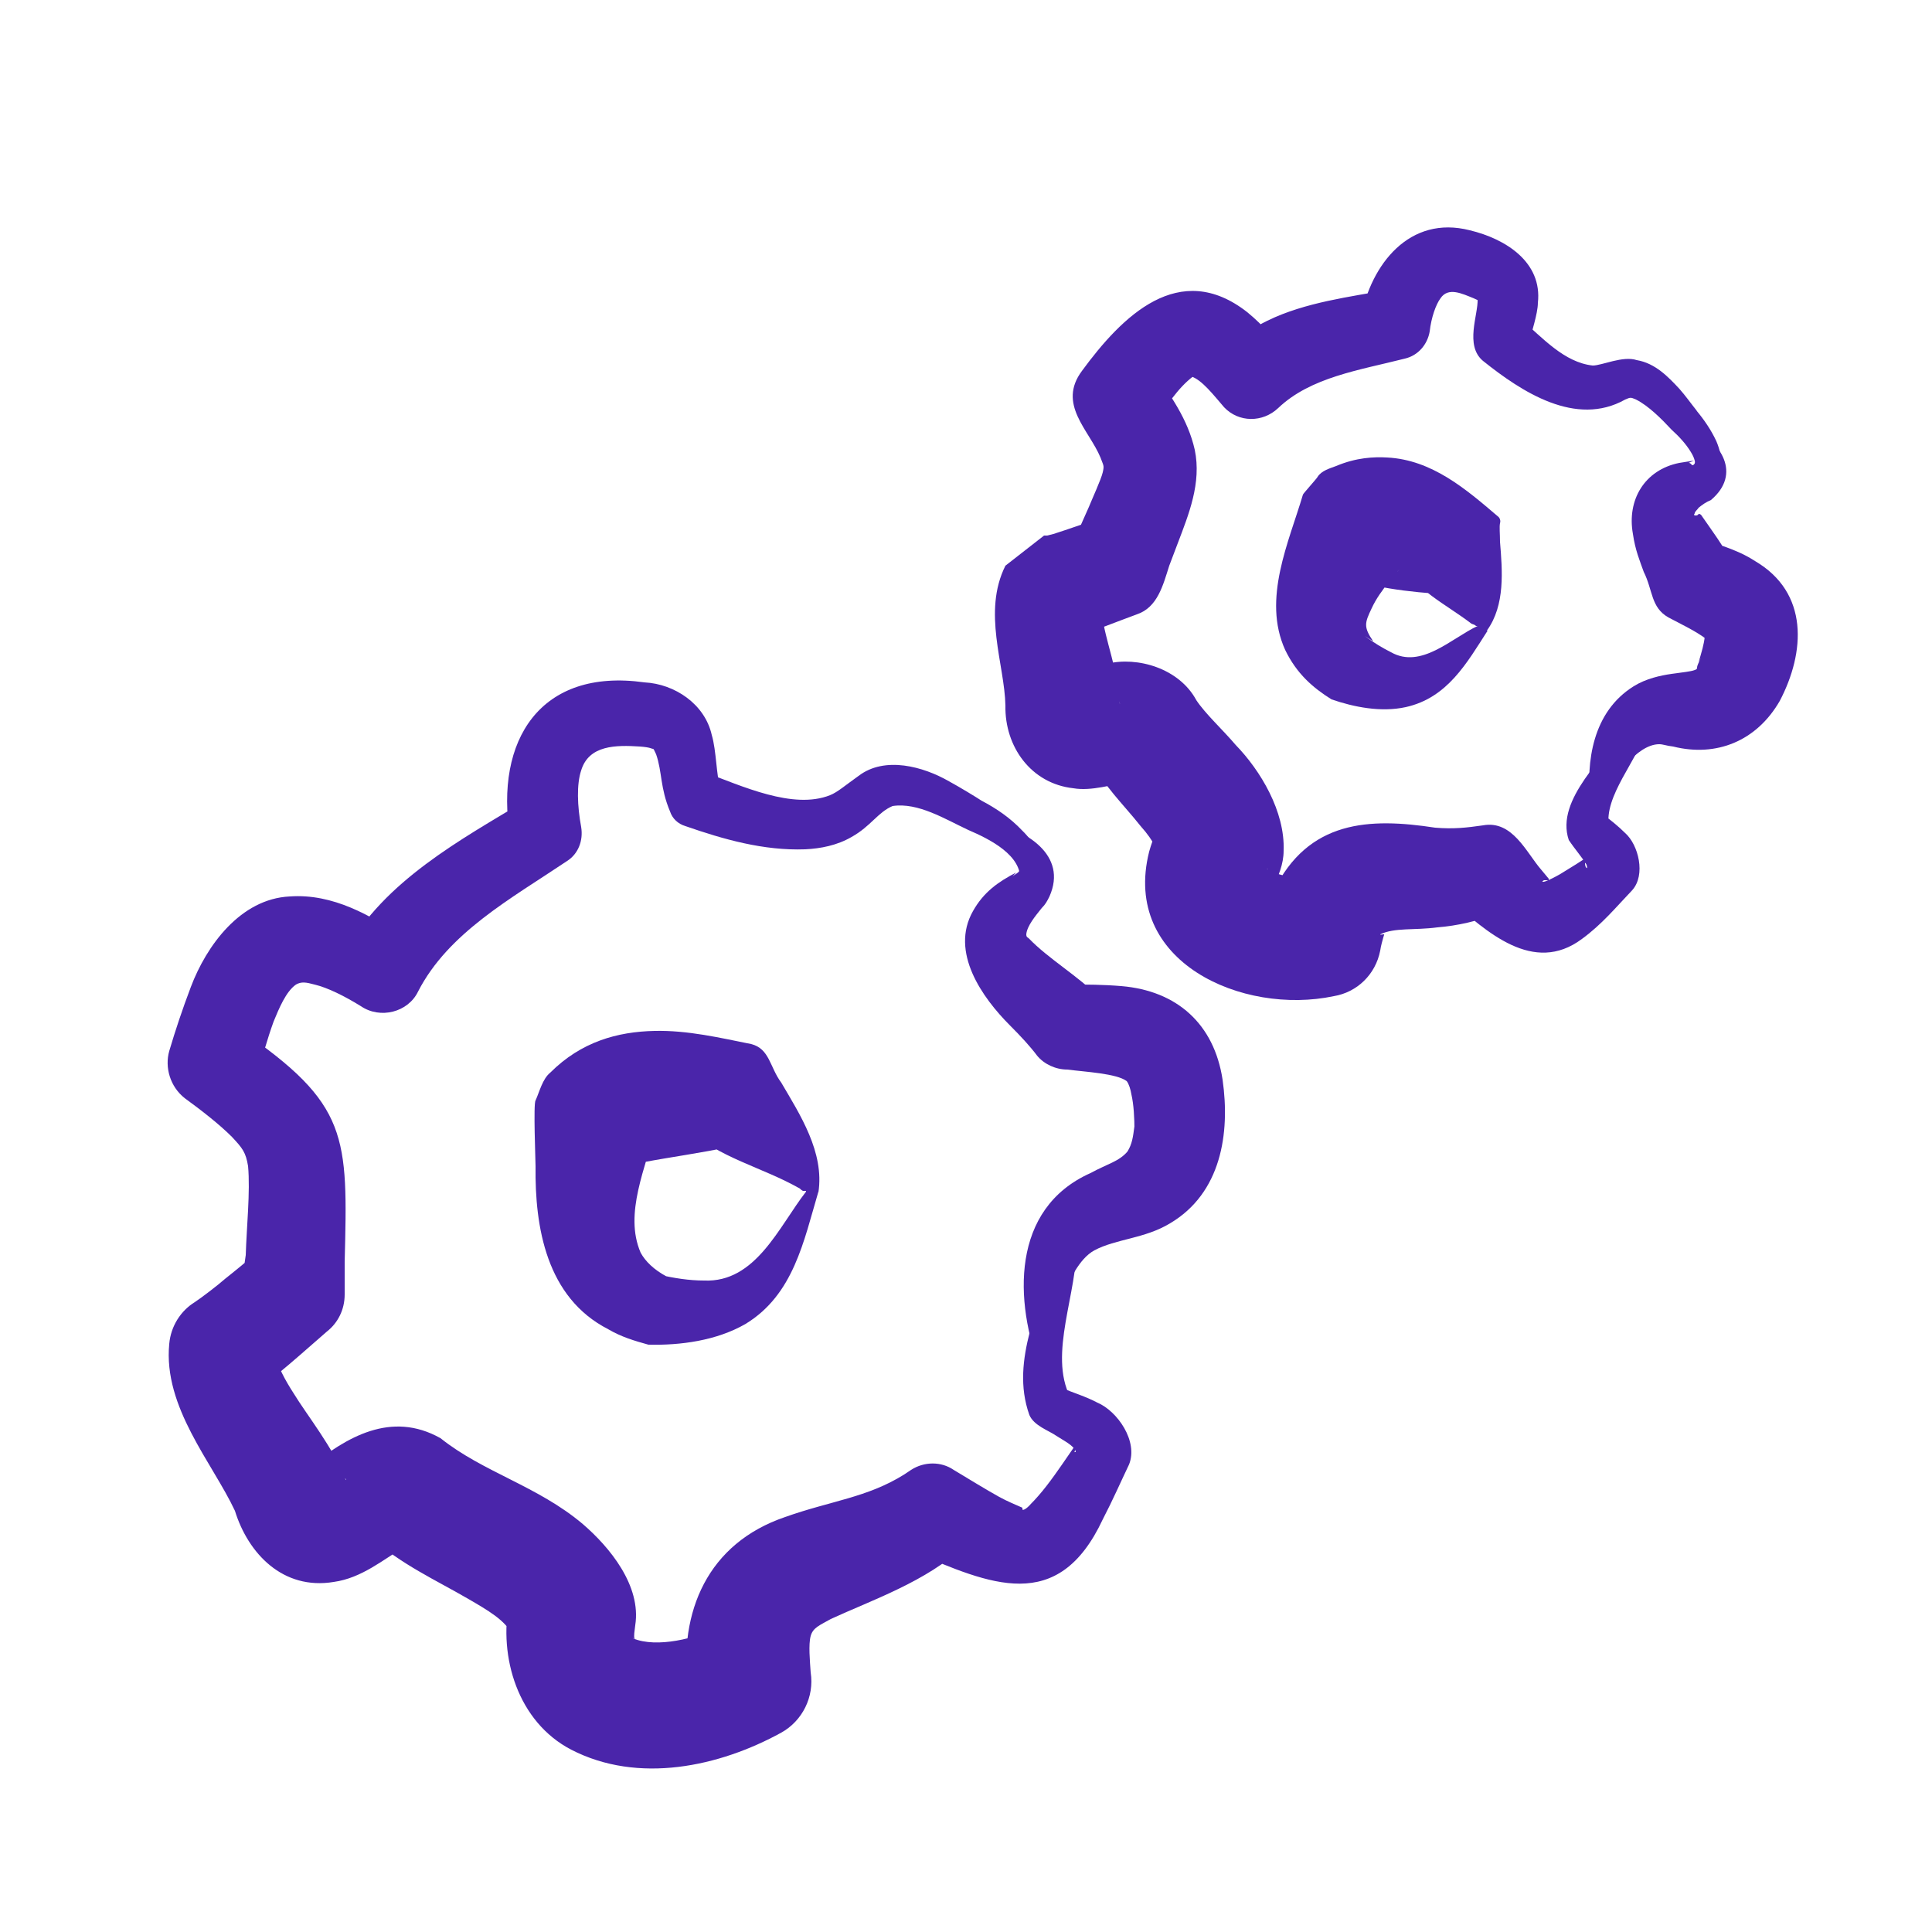 <?xml version="1.0" encoding="UTF-8"?>
<svg id="Lager_2" xmlns="http://www.w3.org/2000/svg" version="1.1" viewBox="0 0 250 250">
  <!-- Generator: Adobe Illustrator 29.4.0, SVG Export Plug-In . SVG Version: 2.1.0 Build 152)  -->
  <defs>
    <style>
      .st0 {
        fill: #4a25aa;
      }
    </style>
  </defs>
  <g>
    <path class="st0" d="M151.2,151.2c-.2-1.8,0-4.6,0-6.4,0-3.1.3-6.4-1.3-9-2-2.8-5.6-1.5-8.5-.9-2.8-.6-5-2.5-7-4.4-1.9-1.8-3.8-3.7-5.9-4.8-.2,0-.3-.2-.4-.4-1.5-2.1-.4-5.1,1.1-6.8,1-1.4,2.5-2.9,2.8-4.5.3-3.3-3.9-5.4-6.7-6.6-3-1.4-6.5-3.6-9.8-3.1-1.9.8-2.8,2.6-5.3,4-1.9,1.1-4,1.5-6,1.6-5.4.2-10.6-1.3-15.5-3-1-.3-1.7-1-2-1.9-1.3-3.1-1-5.1-1.8-7.4-.2-.4-.3-.7-.4-.7-.2,0-.3-.2-1.7-.3-3.1-.2-6.6-.2-7.6,3.1-.6,1.8-.5,4.6,0,7.3.3,1.8-.4,3.5-1.8,4.4-7.3,4.9-15.4,9.3-19.3,16.9-1.3,2.7-4.9,3.6-7.4,1.9-2.1-1.3-4.3-2.4-6-2.8-1.1-.3-1.7-.4-2.4,0-1.3.9-2.2,3.1-2.9,4.8-.8,2.2-1.5,4.7-2.2,7.3,0,0-2.2-6.3-2.2-6.3,14.2,9.7,14,13.8,13.6,30.1,0,0,0,4.2,0,4.2,0,2-.9,3.7-2.3,4.8-2.9,2.5-6.8,6.1-10,8.2,0,0,3.3-5.4,3.3-5.4.2,1.5,1.3,3.5,2.4,5.2,1.7,2.8,5.1,7,6.7,11.1,0,0,0,0,0,0,.1.2.3.2-.4-.5-.6-.7-2.9-1.3-3.8-1.1-.9.2-.7.2-.4,0,4.7-3.8,10.5-7.3,16.9-3.7,5.5,4.4,12.6,6.2,18.4,11.1,3.5,3,7.6,8,6.8,13.1-.1.8-.2,1.4-.1,1.7,0,.4,0,.3,0,.2,0-.2-.3-.3-.2-.2,3.1,1.3,8.2,0,11.2-1.5,0,0-4.1,8-4.1,8-1.2-10,2.6-18.8,12.6-22.2,5.9-2.1,10.6-2.5,15.4-5.5,0,0,.9-.6.9-.6,1.7-1.1,3.9-1.1,5.5,0,2,1.2,4.1,2.5,5.9,3.5,1.1.6,2.1,1,3,1.4,0,0,0,0,0,.2,0,.2.5,0,1.1-.7.6-.6,1.3-1.4,2-2.3,1.4-1.8,2.7-3.8,4.1-5.8,0,0-.5,1.5-.5,1.5,0-.2.2,0,.2-.2-.3-.8-1.6-1.4-2.5-2-1-.7-2.9-1.3-3.5-2.7-2.6-7.3,1.8-14.4,2.9-21.2.3-1.9.2-4,1.7-5.5,3-3.5,12.3-.7,13.1-5.1h0ZM152.8,151.2c-.7,6.3-9.7,3.5-12.9,6.8-.7.7-.6,1.8-.6,2.8.2,6.4-3.7,14.4-.8,20,0,0-1.1-1.2-1.1-1.2,1.4.6,3.1,1.1,4.6,1.9,2.6,1.1,5.3,5,4.1,8-1.1,2.3-2.1,4.6-3.4,7.1-5.8,12.4-14.6,8.4-24.5,4.2,0,0,6.5-.7,6.5-.7-4.7,4.5-12,7-17.2,9.4-1.4.8-2.3,1.1-2.6,2.2-.3,1.1-.1,3.2,0,4.7.5,3.2-1.1,6.3-3.8,7.8-8,4.4-18.5,6.7-27.2,2.2-6.9-3.6-9.4-12-8-19.1,0,0,.4,4.3.4,4.3-.8-1.9-3.3-3.3-5.7-4.7-4.3-2.5-8.6-4.4-12.8-8.1,0,0,1.3.9,1.3.9.7.5,2.3.7,3,.5.6-.2.5-.2.2,0-2.7,1.6-5.5,4-9.1,4.5-6.6,1.1-11.1-3.7-12.8-9.2-2.9-6.2-9.3-13.4-8.5-21.6.2-2.3,1.5-4.3,3.3-5.4.9-.6,3-2.2,3.9-3,1.5-1.2,3-2.4,4.4-3.7l-2.3,4.8c.2-1.4.4-2.8.6-4.2.1-3.5.6-8.2.3-11.5-.3-1.8-.7-2.3-2.1-3.8-1.6-1.6-3.9-3.4-6.1-5-1.9-1.5-2.6-4-2-6.1.8-2.7,1.7-5.4,2.8-8.3,2-5.3,6.4-11.4,12.8-11.7,5.6-.4,10.5,2.5,14.6,5.2,0,0-7.4,1.9-7.4,1.9,5-9.1,15-14.5,23.3-19.5,0,0-2,4.6-2,4.6-2-12.4,3.9-21.8,17.4-19.9,3.9.2,7.8,2.8,8.7,6.8.6,2,.6,5.4,1.1,6.8,0,0-2.1-2-2.1-2,4.9,1.8,11.5,4.9,16.3,3,1-.4,2-1.3,3.7-2.5,3.4-2.6,8.4-1.2,11.7.7,1.3.7,3.6,2.1,4.2,2.5,1.9,1,3.7,2.2,5.3,3.9,2.9,2.8,3.5,7,.6,10-1.4,1.9-4.5,3.8-3.2,6.4,0,0-.4-.4-.4-.4,4.6,2.7,7,8.3,12.1,9.7,0,0-.4,0-.4,0,3-.9,7.6-1.7,9.6,1.6,1.8,2.9,1.5,6.6,1.7,9.8,0,2,0,4.5.2,6.4h0Z"/>
    <path class="st0" d="M105.9,154.2c-1.9,6.4-3.2,13.3-9.4,17.1-3.8,2.2-8.5,2.8-12.6,2.7-1.8-.5-3.5-1-5.2-2-8-4.1-9.5-13.2-9.4-21.1,0-.7-.3-8.1,0-8.5.5-1.1.9-2.8,1.9-3.6,4-4,8.7-5.3,13.5-5.4,4.3-.1,8.5.9,12.5,1.7,2.4.6,2.4,3,3.9,5,2.4,4.1,5.6,9,4.8,14.2h0ZM104.3,154.1c-.2,0-.3,0-.4,0-.2-.1-.3-.2-.4-.3-4.9-2.8-10.4-3.9-14.8-7.9,0,0,5.7,2.5,5.7,2.5-3.7.8-7.5,1.3-11.2,2-.7.1-1,.2-.8-.1l1.8-2.2-.2.3.9-2.8c-1.3,5.5-4.2,11.4-2,16.5.6,1.1,1.7,2.2,3.4,3.1l-1.2-.3c2.1.5,4.1.8,6,.8,6.7.3,9.7-7,13.2-11.5h0Z"/>
  </g>
  <path class="st0" d="M128.3,106.4c4.4,1,9.9,4.2,7.5,9.6-.3.6-.5,1-1,1.5-.8,1-1.9,2.3-2,3.4,0,.4.2.4.3.5,2.6,2.7,6.3,4.8,9.3,7.8,0,0-3.9-1.8-3.9-1.8,2.1,0,4.2,0,6.6.2,7.2.6,12,4.9,13.1,12.1,1,7-.2,14.7-6.8,18.6-3.3,2-7,2-9.8,3.5-2,1.1-3.3,4-4.2,6.2-1.1,2.9-1.8,6.1-2.7,9.4-3.5-9-3.9-21,6.4-25.6,2.2-1.2,3.7-1.5,4.8-2.8.6-1,.7-1.8.9-3.3,0,0,0,.7,0,.7,0-1.8-.1-3.5-.4-4.8-.1-.6-.3-1.3-.6-1.7-1.3-1-5.4-1.2-7.7-1.5-1.5,0-3-.7-3.9-1.8-.9-1.2-2.1-2.5-3.5-3.9-3.6-3.6-7.8-9.5-4.8-14.8,1.4-2.5,3.3-3.8,5.6-5,0,0-.5.5-.5.5.4-.3.7-.4.9-.7.5-2.1-2.3-4.7-3.5-6.4h0Z"/>
  <g>
    <g>
      <path class="st0" d="M222.8,90.6c.3-1.2,1.1-3.1,1.6-4.3.8-2.3,2.6-5.9.4-7.6-1.1-.9-2.8-.8-4.3-1.1-3.3-2-4-6.7-6.4-9.3-.6-1-.3-2.4.4-3.4,1.6-2.4,6.5-2.9,4.3-6.4-.6-1-1.5-2-2.5-2.9-1.3-1.4-3-3.1-4.6-3.9-.7-.3-.7-.3-1.4,0-6.4,3.6-13.4-1-18.4-5-2.4-2-.6-6-.7-8,0-.2,0-.3,0-.1,0,.3.4.4-.5,0-1.5-.6-3.3-1.5-4.3,0-.6.8-1.2,2.5-1.4,4.3-.3,1.7-1.5,3.1-3.2,3.5-5.9,1.5-12.2,2.4-16.4,6.4-2,1.9-5.1,1.9-7-.1-1.3-1.5-2.9-3.6-4.3-4,0,0,.3,0,.3,0-2,1.5-3.5,3.9-5.1,6.2,0,0,.1-6.7.1-6.7,2,2.9,4.3,6,5.2,10,.9,4.3-.8,8.4-2.2,12.1,0,0-1.1,2.9-1.1,2.9-.8,2.5-1.5,5.4-4.2,6.3-2.2.8-5.7,2.2-7.9,2.9-.4.1-.9.3-1.7.4l5-3.9c0-.1,0,0,.1.6.4,3.4,2.1,7.2,2.3,11.6,0,0,0,0,0,0,0,0,.1-.3-.4-1.4,0-.1-.1-.2-.3-.4-.9-1.3-2.5-2.3-4.2-2.4-.2,0-.4,0-.4,0,0,0,0,0,0,0,1.3-.4,2-.7,3.6-1,4-1,9.4.6,11.6,4.7,1.2,1.8,3.4,3.8,5.1,5.8,3.2,3.3,6.4,8.6,6.2,13.7,0,1.7-.7,3.4-1.4,4.7,0,0,0-.4,0-1-.1-.6-.5-1.1-.6-1.3-.2-.2-.2-.1,0,0,1.1.8,4.1,1.3,5.7,1.1,0,0-6.6,6.1-6.6,6.1.4-1.4.9-2.8,1.6-4.4,4.5-9.2,12.4-9.5,20.9-8.2,2.4.2,4.1,0,6.2-.3,3.8-.7,5.6,3.5,7.5,5.7,0,0,1,1.2,1,1.2,0,.1,0,.2,0,.2-.1,0-.4,0-.6,0-.4.2-.2.3.3.1.5-.2,1.1-.5,1.8-.9,1.3-.8,2.8-1.7,4.2-2.7,0,0-1,1.3-1,1.3,0,0,0,.5.2.6.1.1.1,0,0-.4-.6-1-1.5-2-2.3-3.2-1.8-5.3,4.9-10.8,7.2-14.8.7-1.3,1.2-2.7,2.7-3.4,2.6-1.1,5.2.5,7.7.8.9.1,1.7,0,2.2-.7h0ZM224.3,91.1c-1.3,3.1-5.2,1.8-7.5,1.4-1.6-.2-2.8-.4-3.3.9,0,0-.3.8-.3.8-1.3,4.2-5.7,8.8-5,12.8,0,0-.6-1.5-.6-1.5.9.7,1.8,1.4,2.7,2.3,1.7,1.5,2.7,5.4.9,7.4-2.1,2.2-3.9,4.4-6.5,6.3-6.3,4.7-12.4-1-17-5,0,0,6.3,1.6,6.3,1.6-2.7,1.1-5.5,1.7-8,1.9-3,.4-5.5,0-7.4.9,0,.1.3,0,.4,0,.2,0,.1,0,0,.4-.1.4-.3,1-.4,1.7-.6,3.1-3,5.4-6,5.9-11.8,2.5-27.5-4.4-23.9-18.7.5-1.8,1.2-3.3,2-4.6,0,0-1.1,4.2-1.1,4.2,0,.2.1.2-.2-.4-.3-.6-.9-1.5-1.8-2.5-2.3-2.9-4.8-5.2-6.7-8.9,0,0,.9,1.3.9,1.3.7.9,2.2,1.7,3.3,1.9.9,0,1,0,.9,0-2,.3-4.8,1.2-7.1.8-5.5-.6-8.9-5.4-8.8-10.7-.1-5.3-3-12.1,0-18.1,0,0,5-3.9,5-3.9-.1,0,.1,0,.4,0,0,0,.8-.2.8-.2,1.9-.6,3.8-1.3,5.7-1.9,0,0-3.8,3.7-3.8,3.7.5-.9,1.1-1.7,1.5-2.6,0,0,1.2-2.7,1.2-2.7.4-1,1.6-3.6,1.8-4.5.2-.9.1-.8-.3-1.9-1.5-3.6-5.6-6.9-2.4-11.2,5.2-7.1,12.6-14.5,21.4-7.6,2.2,1.8,3.6,3.6,4.9,5.3l-7.6-.8c1.6-1.4,3.5-2.5,5.3-3.4,4.9-2.4,10.8-3.1,15.6-4,0,0-3.5,3.6-3.5,3.6,1.3-6.9,6.3-13.3,14.1-11.3,4.6,1.1,9.4,4.1,8.8,9.4,0,1.4-.9,4-1,4.7,0,0-1.2-2.6-1.2-2.6,2.8,2.4,5.6,5.6,9.3,6,1.2,0,3.9-1.3,5.7-.7,2.4.4,4.1,2.2,5.5,3.7.8.9,1.5,1.9,2.3,2.9,0,0-.1-.1-.1-.1,1,1.2,1.9,2.5,2.6,4,1.8,4.3-.4,6.8-4.2,8.3-1,.5-1.8.9-1.7,2.1,0,0-.2-.5-.2-.5,1.3,1.7,1.9,3.5,2.7,5.2.7,1.7,1.5,3.3,2.9,4.2h-.3c1.6,0,3.2.2,4.7,1.2,3.5,2.8.4,8-.6,11.4-.2.7-.5,1.4-.6,2.2h0Z"/>
      <path class="st0" d="M192.5,81.6c-2.7,4.2-5.2,8.7-10.6,9.9-3.2.7-6.7,0-9.6-1-2.4-1.5-4.5-3.3-6-6.4-3-6.6.5-14,2.3-20.1,0-.1,1.9-2.2,1.9-2.3.5-.8,1.6-1.1,2.4-1.4,2.6-1.1,4.9-1.2,6.6-1.1,5.8.3,10.2,4.1,14.3,7.6.3.2.4.6.3.9-.1.5,0,1.4,0,2.4.3,3.7.7,8.2-1.7,11.5h0ZM191,81c-.2-.2-.4-.2-.6-.3,0,0,0,0,0,0-3.4-2.6-7.1-4.2-9.4-8.2,0,0,4.5,4.3,4.5,4.3-2.6-.2-5.2-.5-7.5-1-.3,0-.1,0,.6-.5-.1,0,3.2-1.9,2.2-1.3,0,0,1.9-2.3,1.9-2.3-1.9,2.4-4.1,4.6-5.2,7-.9,1.9-1.1,2.4.2,4.3,0,0-1.1-.7-1.1-.7,1.2.9,2.4,1.6,3.4,2.1,3.9,2.2,7.8-1.8,11.2-3.4h0Z"/>
    </g>
    <path class="st0" d="M218.9,55.3c3.8,1.9,6.5,6,2.5,9.4-.7.3-1.1.6-1.6,1-.1.2-.5.5-.5.7,0,.1-.2.2,0,.3,0,0,.1,0,.2,0,0,0,.2,0,.3-.2,0,0,0,0,.1,0,0,0,0,0,.2.1,1.3,1.9,3,4.1,4.2,6.6,0,0-3-3.1-3-3.1,1.8.6,4,1.3,5.8,2.5,7,4.1,6.5,11.8,3.2,18.1-3,5.2-8.2,7.3-13.8,5.9-.9-.1-1.3-.3-1.8-.3-1.5,0-3,1.2-4.1,2.4-1.6,1.5-3.1,3.4-4.8,5.3-.6-5.5.3-11.9,5.6-15.2,1.6-1,3.5-1.4,4.9-1.6,1.4-.2,2.5-.3,3-.5.3-.1.3-.2.3-.3,0-.3.2-.6.5-1.3,0,0-.3.6-.3.6.4-1.4.7-2.3.8-3.4,0,0,0-.2,0-.1,0,0,0,0,0,.2,0,0,0,.2.2.3,0,0,0,0,0,.1,0,0,.1,0,0,0,0,0,0,0,0,0,0,0,0,0,0-.1-1.3-1-3.2-1.9-4.9-2.8-2.3-1.3-2-3.5-3.2-5.9-.5-1.4-1.1-2.8-1.4-4.9-.8-4.4,1.5-8.3,6-9.2.6-.1,1.3-.2,1.9-.3,0,0-.7.3-.7.3.3,0,.3.2.5.3.2,0,.4-.3.5-.9,0-1.3-.3-2.7-.6-4h0Z"/>
  </g>
</svg>